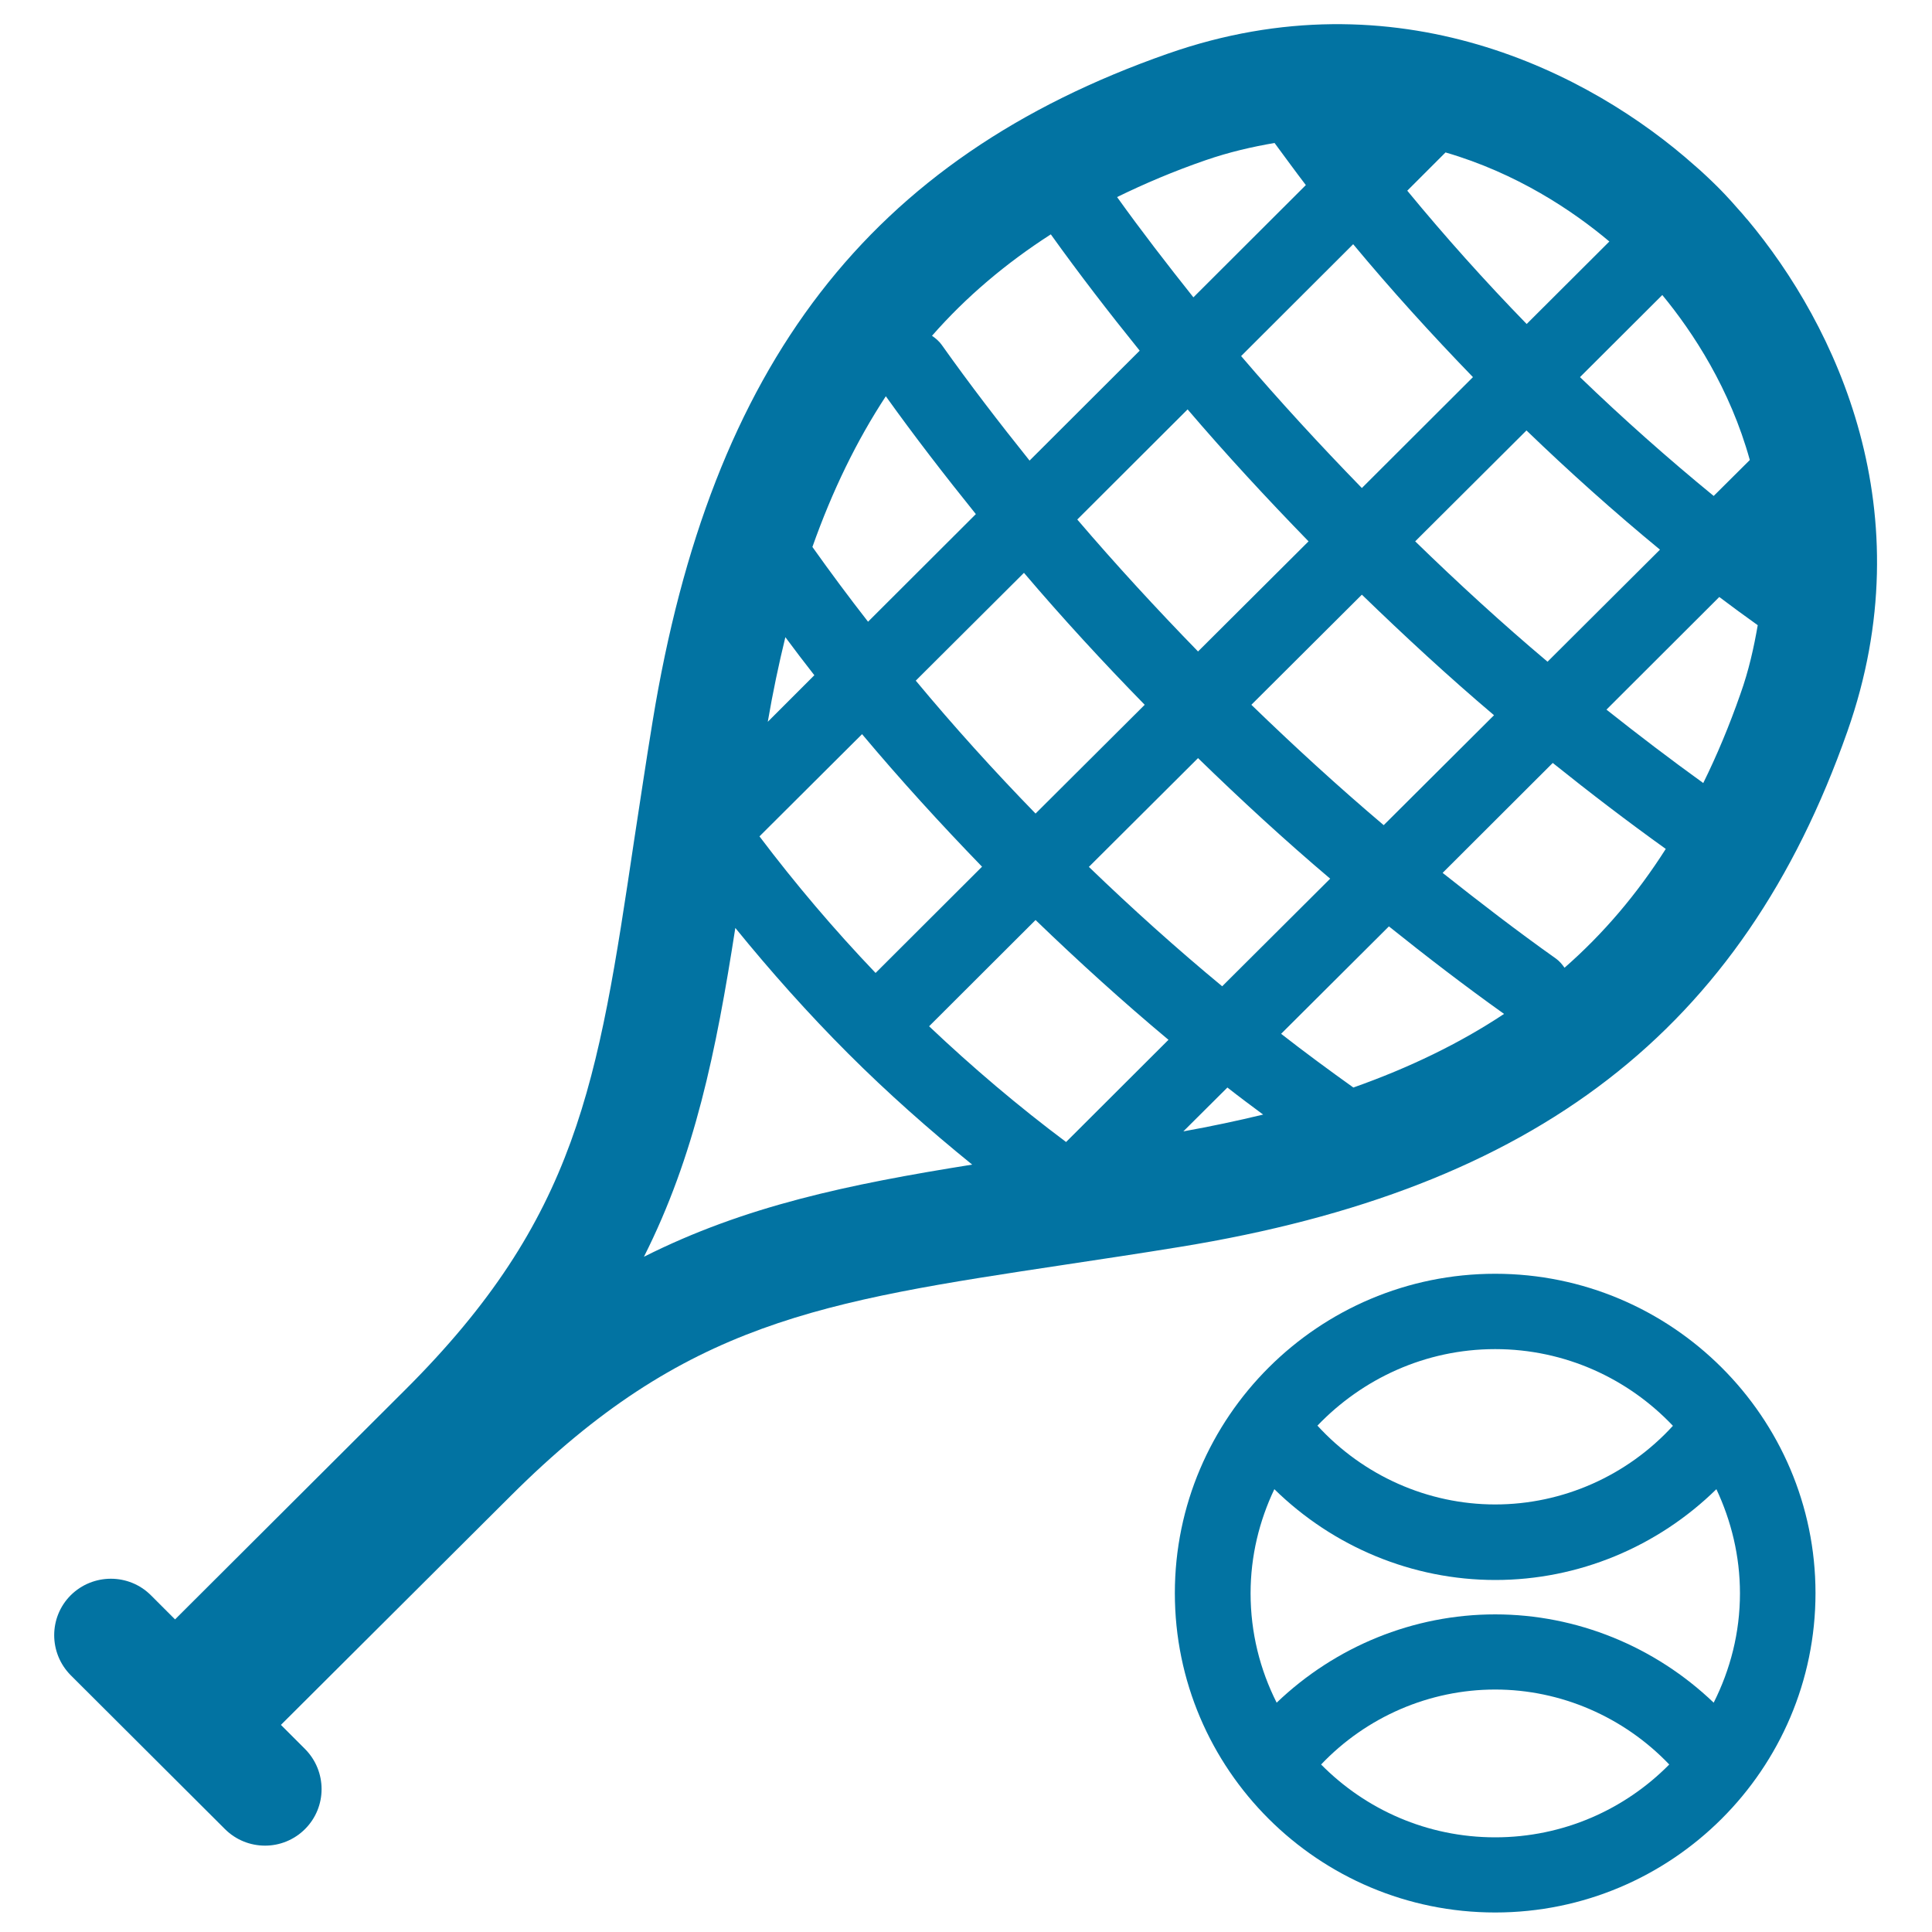 <svg xmlns="http://www.w3.org/2000/svg" viewBox="0 0 1000 1000" style="fill:#0273a2">
<title>Sports SVG icon</title>
<path d="M881.6,405.3c-16.9-12.2-33.6-24.9-50.1-38l58.4-58.3c6.6,5,13.2,9.8,19.9,14.6c-2,11.5-4.6,23.4-9,35.7 C895.1,375.6,888.7,390.9,881.6,405.3L881.6,405.3z M809.8,500.9c-1.2-1.7-2.6-3.4-4.4-4.7c-19.9-14.1-39.4-29.1-58.7-44.4l57-56.9
c19.2,15.4,38.7,30.3,58.5,44.5C847.3,462.8,830,483.2,809.8,500.9L809.8,500.9z M380.6,480.3c18.3,22.5,37.7,44.3,58.4,65 c20.4,20.4,42,39.5,64.2,57.5c-64,10.2-117.7,21.4-169.9,47.7C359.6,598.3,370.6,544.6,380.6,480.3L380.6,480.3z M543.9,121.3 c14.6,20.4,30.1,40.5,46,60.2l-57,56.9c-15.7-19.6-31-39.5-45.4-59.8c-1.4-2-3.2-3.5-5.1-4.8C500.1,153.6,520.6,136.3,543.9,121.3 L543.9,121.3z M623.8,83c12.4-4.3,24.3-7,35.9-9c5.4,7.3,10.7,14.6,16.2,21.8l-58.2,58.1c-13.6-17.1-26.9-34.3-39.5-51.9 C592.5,95,607.6,88.6,623.8,83L623.8,83z M817.8,195.2l42.6-42.5c16,19.4,35.1,48.6,45.3,85.4L887,256.7 C863.2,237.2,840.1,216.7,817.8,195.2L817.8,195.2z M732.5,280.2l57.6-57.4c22.3,21.5,45.3,42.1,69.1,61.7l-58.2,58 C777.5,322.7,754.7,301.8,732.5,280.2L732.5,280.2z M647.7,364.8l57.2-57c22.2,21.5,44.9,42.5,68.4,62.4l-57.1,56.9 C692.7,407.2,669.9,386.3,647.7,364.8L647.7,364.8z M632.6,510.5c-23.7-19.6-46.7-40.3-69-61.8l56.5-56.3 c22.2,21.6,44.9,42.5,68.4,62.4L632.6,510.5L632.6,510.5z M635.3,562.9c6.1,4.8,12.3,9.4,18.5,14c-13.2,3.2-26.9,6.1-41.3,8.7 L635.3,562.9L635.3,562.9z M536,476.2c22.3,21.5,45.2,42.3,68.8,62l-53,52.9c-24.6-18.4-48.3-38.5-70.9-59.9L536,476.2L536,476.2z  M446.2,380c19.8,23.6,40.6,46.4,62.1,68.6l-55.1,55c-21.5-22.5-41.6-46.2-60.1-70.7L446.2,380L446.2,380z M592.5,364.8L536,421.1 c-21.6-22.2-42.3-45.1-62-68.8l56-55.8C549.9,319.9,570.8,342.6,592.5,364.8L592.5,364.8z M677.3,280.2l-57.2,57 c-21.6-22.2-42.5-44.9-62.5-68.3l57.1-57C634.7,235.3,655.7,258,677.3,280.2L677.3,280.2z M762.4,195.2l-57.5,57.4 c-21.6-22.2-42.5-44.9-62.5-68.3l58-57.9C720.1,150.1,740.9,173,762.4,195.2L762.4,195.2z M748.2,78.9C785,89.6,814,109,833,125 l-42.8,42.7c-21.6-22.2-42.2-45.2-61.8-69L748.2,78.9L748.2,78.9z M458.5,205.1c14.8,20.7,30.5,41,46.6,61l-55.8,55.7 c-9.9-12.7-19.5-25.6-28.8-38.7C430.8,254,443.4,228.1,458.5,205.1L458.5,205.1z M406.5,329.8c4.9,6.6,9.9,13.2,15,19.7l-24.1,24.1 C400,358.4,403.1,343.7,406.5,329.8L406.5,329.8z M700.5,562.9c-12.6-9-25.1-18.2-37.4-27.8l55.8-55.6 c19.6,15.7,39.4,30.9,59.6,45.3C755.6,540,729.6,552.6,700.5,562.9L700.5,562.9z M904.4,113.6C904.4,113.6,904.4,113.5,904.4,113.6 c-0.2-0.2-0.3-0.3-0.4-0.4c-1.5-1.8-3-3.6-4.6-5.3c-2.1-2.4-4.2-4.8-6.6-7.3c-1.4-1.5-2.8-2.9-4.2-4.3c-1.7-1.7-3.5-3.4-5.4-5.2 c-2-1.9-4-3.7-6-5.4C823.1,37.5,723-13.8,604.4,27.8C450.2,81.8,368,188.4,337.8,373.3c-3.6,21.9-6.6,42.4-9.6,61.8 C309.4,561,299,630.4,209.6,719.5l-119,118.7l-12.5-12.5c-11.4-11.4-30-11.4-41.5,0c-11.4,11.4-11.4,29.9,0,41.4l79.8,79.6 c5.7,5.7,13.2,8.6,20.8,8.6c7.5,0,15-2.9,20.7-8.6c11.4-11.4,11.4-29.9,0-41.4l-12.5-12.5l119-118.6 c90.2-90,160.3-100.5,287.5-119.7c18.5-2.8,38-5.7,58.8-9.1c184.5-30,291.1-112.2,345.5-266.8C996.2,265.1,950.6,168.8,904.4,113.6 L904.4,113.6z"/>
<path d="M773.9,951c-35.2,0-67.1-14.4-90.1-37.7c23.5-24.7,56.1-38.8,90.1-38.8s66.6,14.2,90.1,38.8C841,936.6,809.1,951,773.9,951 L773.9,951z M773.9,698.3c36.2,0,68.9,15.3,92,39.7c-23.7,25.9-57.1,40.7-92,40.7s-68.3-14.9-92-40.8 C705.1,713.7,737.7,698.3,773.9,698.3L773.9,698.3z M900.6,824.7c0,20.4-5,39.5-13.6,56.6c-30.4-29.1-70.9-45.7-113.1-45.7 c-42.3,0-82.7,16.6-113.1,45.7c-8.6-17-13.5-36.2-13.5-56.6c0-19.3,4.5-37.5,12.3-53.9c30.5,29.9,71.5,47,114.4,47 s83.9-17.1,114.4-47C896.1,787.2,900.6,805.4,900.6,824.7L900.6,824.7z M773.9,659.3c-91.4,0-165.8,74.2-165.8,165.3 c0,91.2,74.3,165.3,165.8,165.3s165.8-74.2,165.8-165.3S865.3,659.3,773.9,659.3L773.9,659.3z"/>
</svg>